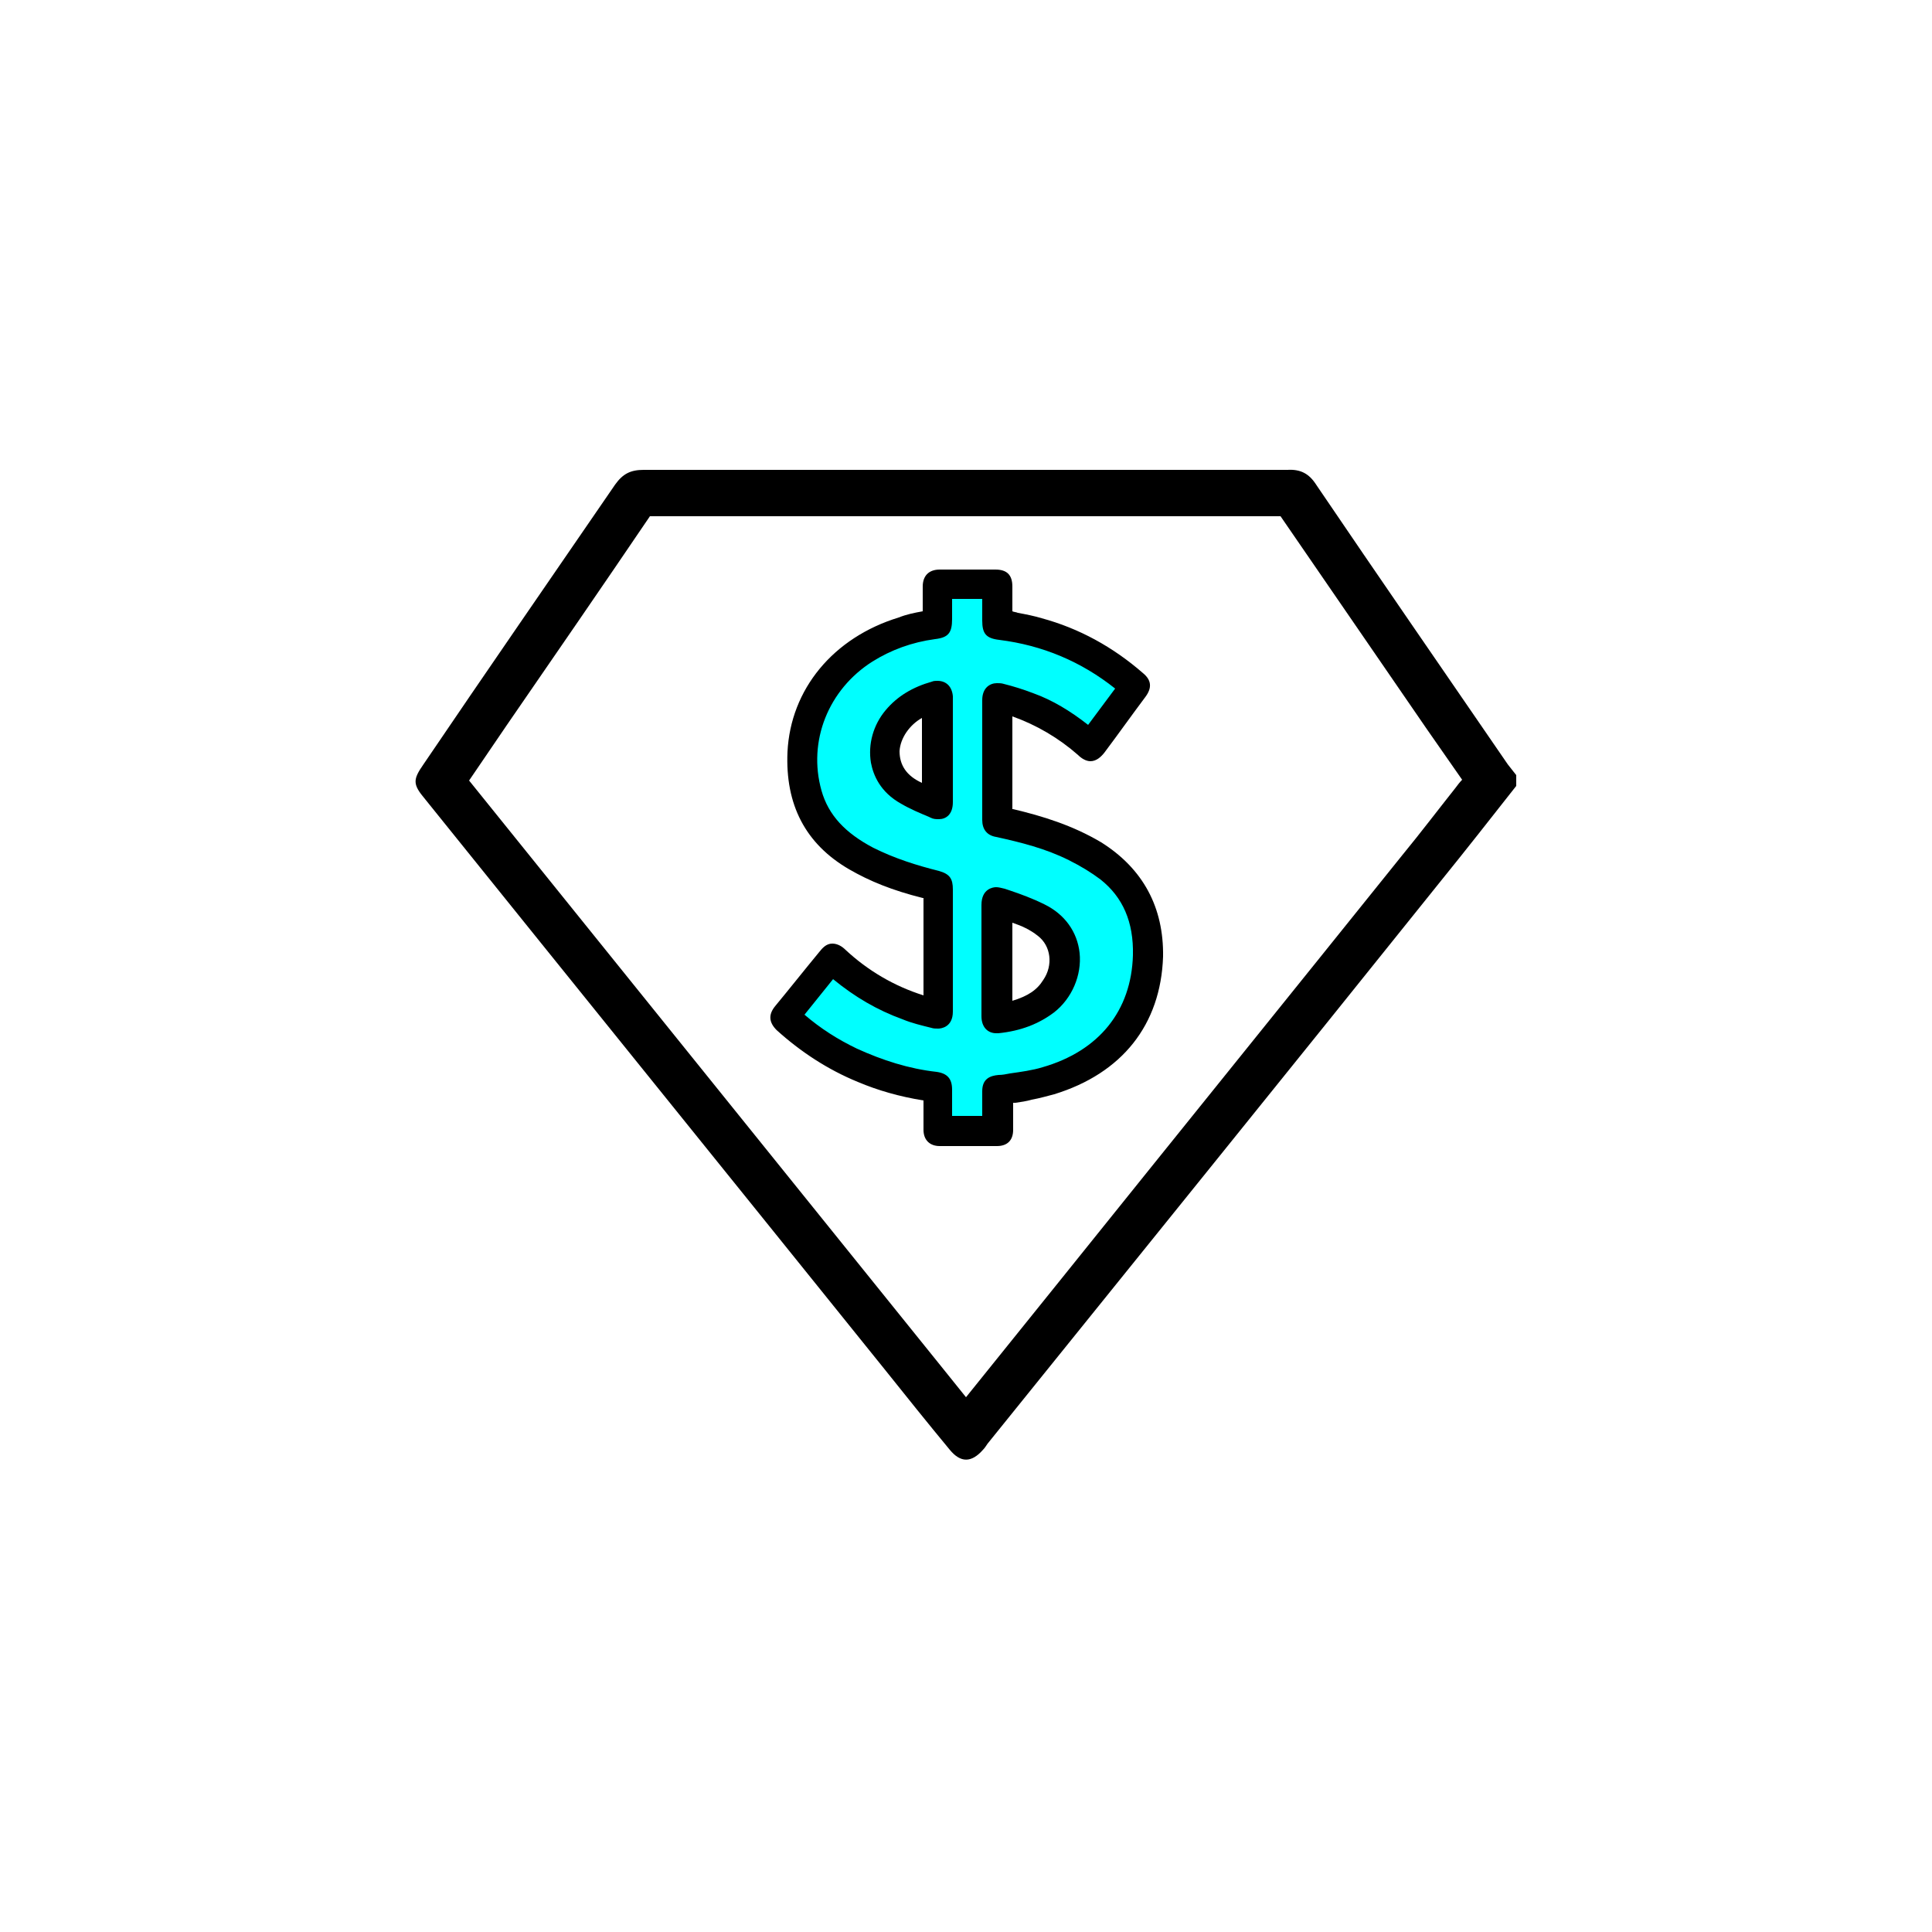 <?xml version="1.0" encoding="UTF-8"?>
<svg xmlns="http://www.w3.org/2000/svg" xmlns:xlink="http://www.w3.org/1999/xlink" version="1.1" id="Layer_1" x="0px" y="0px" viewBox="0 0 250 250" style="enable-background:new 0 0 250 250;" xml:space="preserve">
<style type="text/css">
	.st0{fill:#00FFFF;}
</style>
<path class="st0" d="M145.9,113.3c-0.8-2.8-16.8-7.3-16.8-7.3l0.5-15.7l11.5,5.2l5.9-8.2l-16-5.9l-1.7-4.5h-6.1l-2,3.2  c0,0-8.5,3.2-13.8,6.2c-5.3,3-2.9,17.4-1.1,19.9c1.8,2.5,15.3,8.8,15.3,8.8l0.8,3.9l-1.8,12.1l-3.7-0.8l-9.5-5.1l-5.7,7.4l18.3,8  l1.4,5.7h7.6v-4l4.4-1.4c0,0,13.5-8.6,13.8-9c0.4-0.4,1.4-9.2,1.4-9.2S146.6,116.1,145.9,113.3z M121,101.8h-5.3v-9.8h5.3V101.8z   M135.9,130.5h-6.7V118h6.7V130.5z"></path>
<path d="M195.1,98.9c-8.3-12.1-16.6-24.1-24.8-36.2c-0.9-1.4-2-2-3.7-1.9c-27.8,0-55.5,0-83.3,0c-1.7,0-2.7,0.5-3.7,1.9  c-8.3,12.1-16.6,24.1-24.8,36.2c-1.4,2-1.4,2.6,0.2,4.5c19.8,24.6,39.6,49.1,59.4,73.7c2.8,3.5,5.6,7,8.5,10.5  c1.4,1.7,2.8,1.7,4.3,0c0.2-0.2,0.4-0.5,0.6-0.8c19.5-24.2,39-48.3,58.4-72.5c3.4-4.2,6.7-8.4,10-12.6c0-0.5,0-0.9,0-1.4  C195.8,99.8,195.5,99.4,195.1,98.9z M188.3,102c-2.3,2.9-4.5,5.8-6.8,8.6c-14.7,18.3-29.4,36.5-44.1,54.8l-12.4,15.4  c-1.2-1.5-2.5-3.1-3.7-4.6l-60.6-75.2l4.9-7.2c6.2-9,12.4-18,18.5-27c13.5,0,27,0,40.5,0c13.7,0,27.4,0,41.1,0  c6.3,9.2,12.6,18.3,18.9,27.5l4.6,6.6C188.9,101.2,188.6,101.6,188.3,102z"></path>
<g>
	<path d="M142.5,109c-3.7-2.2-7.6-3.4-11.4-4.3c-0.1,0-0.1,0-0.1,0c0,0,0-0.1,0-0.2c0-3,0-6,0-9.1l0-2.7c3.1,1.1,6,2.8,8.5,5   c0.4,0.4,1,0.8,1.6,0.8c0.8,0,1.4-0.6,1.8-1.1c1.8-2.4,3.5-4.8,5.3-7.2c0.9-1.2,0.8-2.2-0.3-3.1c-3.9-3.4-8.3-5.8-13.1-7.1   c-1-0.3-2-0.5-3.1-0.7c-0.2-0.1-0.5-0.1-0.7-0.2l0-0.5c0-0.9,0-1.8,0-2.7c0-1.5-0.7-2.2-2.2-2.2c-1.2,0-2.4,0-3.6,0   c-1.2,0-2.4,0-3.6,0c-1.4,0-2.2,0.8-2.2,2.2l0,0.3c0,1,0,1.9,0,2.9c-1.1,0.2-2.1,0.4-3.1,0.8c-8.5,2.6-14,9.3-14.4,17.4   c-0.3,6.8,2.3,11.9,8,15.2c2.6,1.5,5.5,2.7,9.5,3.7c0,0,0.1,0,0.1,0c0,0,0,0.1,0,0.1c0,2.8,0,5.5,0,8.3l0,4.2   c-3.8-1.2-7.2-3.2-10.1-5.9c-0.4-0.4-1-0.8-1.7-0.8c-0.8,0-1.3,0.6-1.7,1.1c-1.9,2.3-3.8,4.7-5.7,7c-0.9,1.1-0.8,2.1,0.2,3.1   c3.1,2.8,6.6,5.1,10.5,6.7c2.6,1.1,5.4,1.9,8.5,2.4c0,0,0,1.4,0,1.4c0,0.8,0,1.6,0,2.4c0,1.3,0.8,2.1,2.1,2.1c1.2,0,2.4,0,3.6,0   c1.3,0,2.5,0,3.8,0c1.3,0,2.1-0.7,2.1-2.1c0-0.7,0-1.4,0-2.1c0-0.4,0-0.8,0-1.2c0-0.1,0-0.1,0-0.2l0.3,0c0.7-0.1,1.4-0.2,2.1-0.4   c1.1-0.2,2.1-0.5,2.9-0.7c8.8-2.7,13.8-9,14.1-17.8C150.6,117.4,147.9,112.4,142.5,109z M127.1,141.2c0,0.9,0,1.9,0,2.8v0.4h-3.9   l0-2.4c0-0.3,0-0.7,0-1c0-1.4-0.6-2.1-2-2.3c-3.6-0.4-7-1.5-10.3-3c-2.5-1.2-4.7-2.6-6.8-4.4l3.7-4.6c2.8,2.3,5.7,4,9,5.2   c1.2,0.5,2.5,0.8,3.7,1.1c0.3,0.1,0.6,0.1,0.9,0.1c0.4,0,1.9-0.2,1.9-2.2c0-5.3,0-10.6,0-15.8c0-1.4-0.4-2-1.8-2.4   c-2.8-0.7-5.7-1.6-8.5-3c-3.6-1.9-5.8-4.2-6.7-7.4c-1.8-6.4,0.9-13.1,6.6-16.7c2.4-1.5,5.1-2.5,8.1-2.9c1.7-0.2,2.2-0.8,2.2-2.6   v-2.6h3.9c0,0,0,1.9,0,2.8c0,1.7,0.5,2.3,2.2,2.5c5.6,0.7,10.6,2.8,15,6.3l-3.5,4.7c-2.3-1.8-4.6-3.2-7.1-4.1   c-1.3-0.5-2.6-0.9-3.8-1.2c-0.3-0.1-0.6-0.1-0.9-0.1c-0.9,0-1.9,0.6-1.9,2.2c0,2.6,0,5.3,0,7.9c0,2.5,0,5,0,7.6   c0,1.2,0.6,2,1.8,2.2c3.2,0.7,6.4,1.5,9.4,3c1.6,0.8,2.9,1.6,4.1,2.5c2.9,2.3,4.3,5.5,4.2,9.8c-0.2,7.2-4.4,12.4-11.7,14.5   c-1.3,0.4-2.8,0.6-4.2,0.8c-0.5,0.1-1,0.2-1.5,0.2C128.1,139.2,127.1,139.6,127.1,141.2z"></path>
	<path d="M136.4,131c2.3-1.8,3.6-4.8,3.3-7.7c-0.3-2.7-1.9-5-4.6-6.3c-1.4-0.7-3-1.3-4.5-1.8l-0.6-0.2c-0.4-0.1-0.8-0.2-1.1-0.2   c-0.4,0-1.9,0.2-1.9,2.3c0,1.6,0,3.3,0,4.9v4.2c0,1.8,0,3.6,0,5.3c0,1.5,0.9,2.2,1.9,2.2c0.1,0,0.2,0,0.3,0   C132.1,133.4,134.4,132.5,136.4,131z M131,129.5v-10.1c1.2,0.4,2.3,0.9,3.3,1.7c1.7,1.3,2,3.8,0.7,5.7   C134.2,128.1,133,128.9,131,129.5z"></path>
	<path d="M121.3,88.1c-0.2,0-0.5,0-0.7,0.1c-2.5,0.7-4.5,1.9-6,3.7c-1.6,1.9-2.3,4.4-1.9,6.8c0.3,1.6,1.2,3.8,3.9,5.3   c1.2,0.7,2.4,1.2,3.6,1.7l0.2,0.1c0.4,0.2,0.7,0.2,1.1,0.2c0.9,0,1.8-0.6,1.8-2.2c0-1.6,0-3.2,0-4.8l0-4.1c0-1.6,0-3.2,0-4.8   C123.2,88.9,122.5,88.1,121.3,88.1z M119.3,92.9v8.4c-2-0.9-2.9-2.3-2.9-4.1C116.5,95.5,117.7,93.8,119.3,92.9z"></path>
</g>
</svg>
